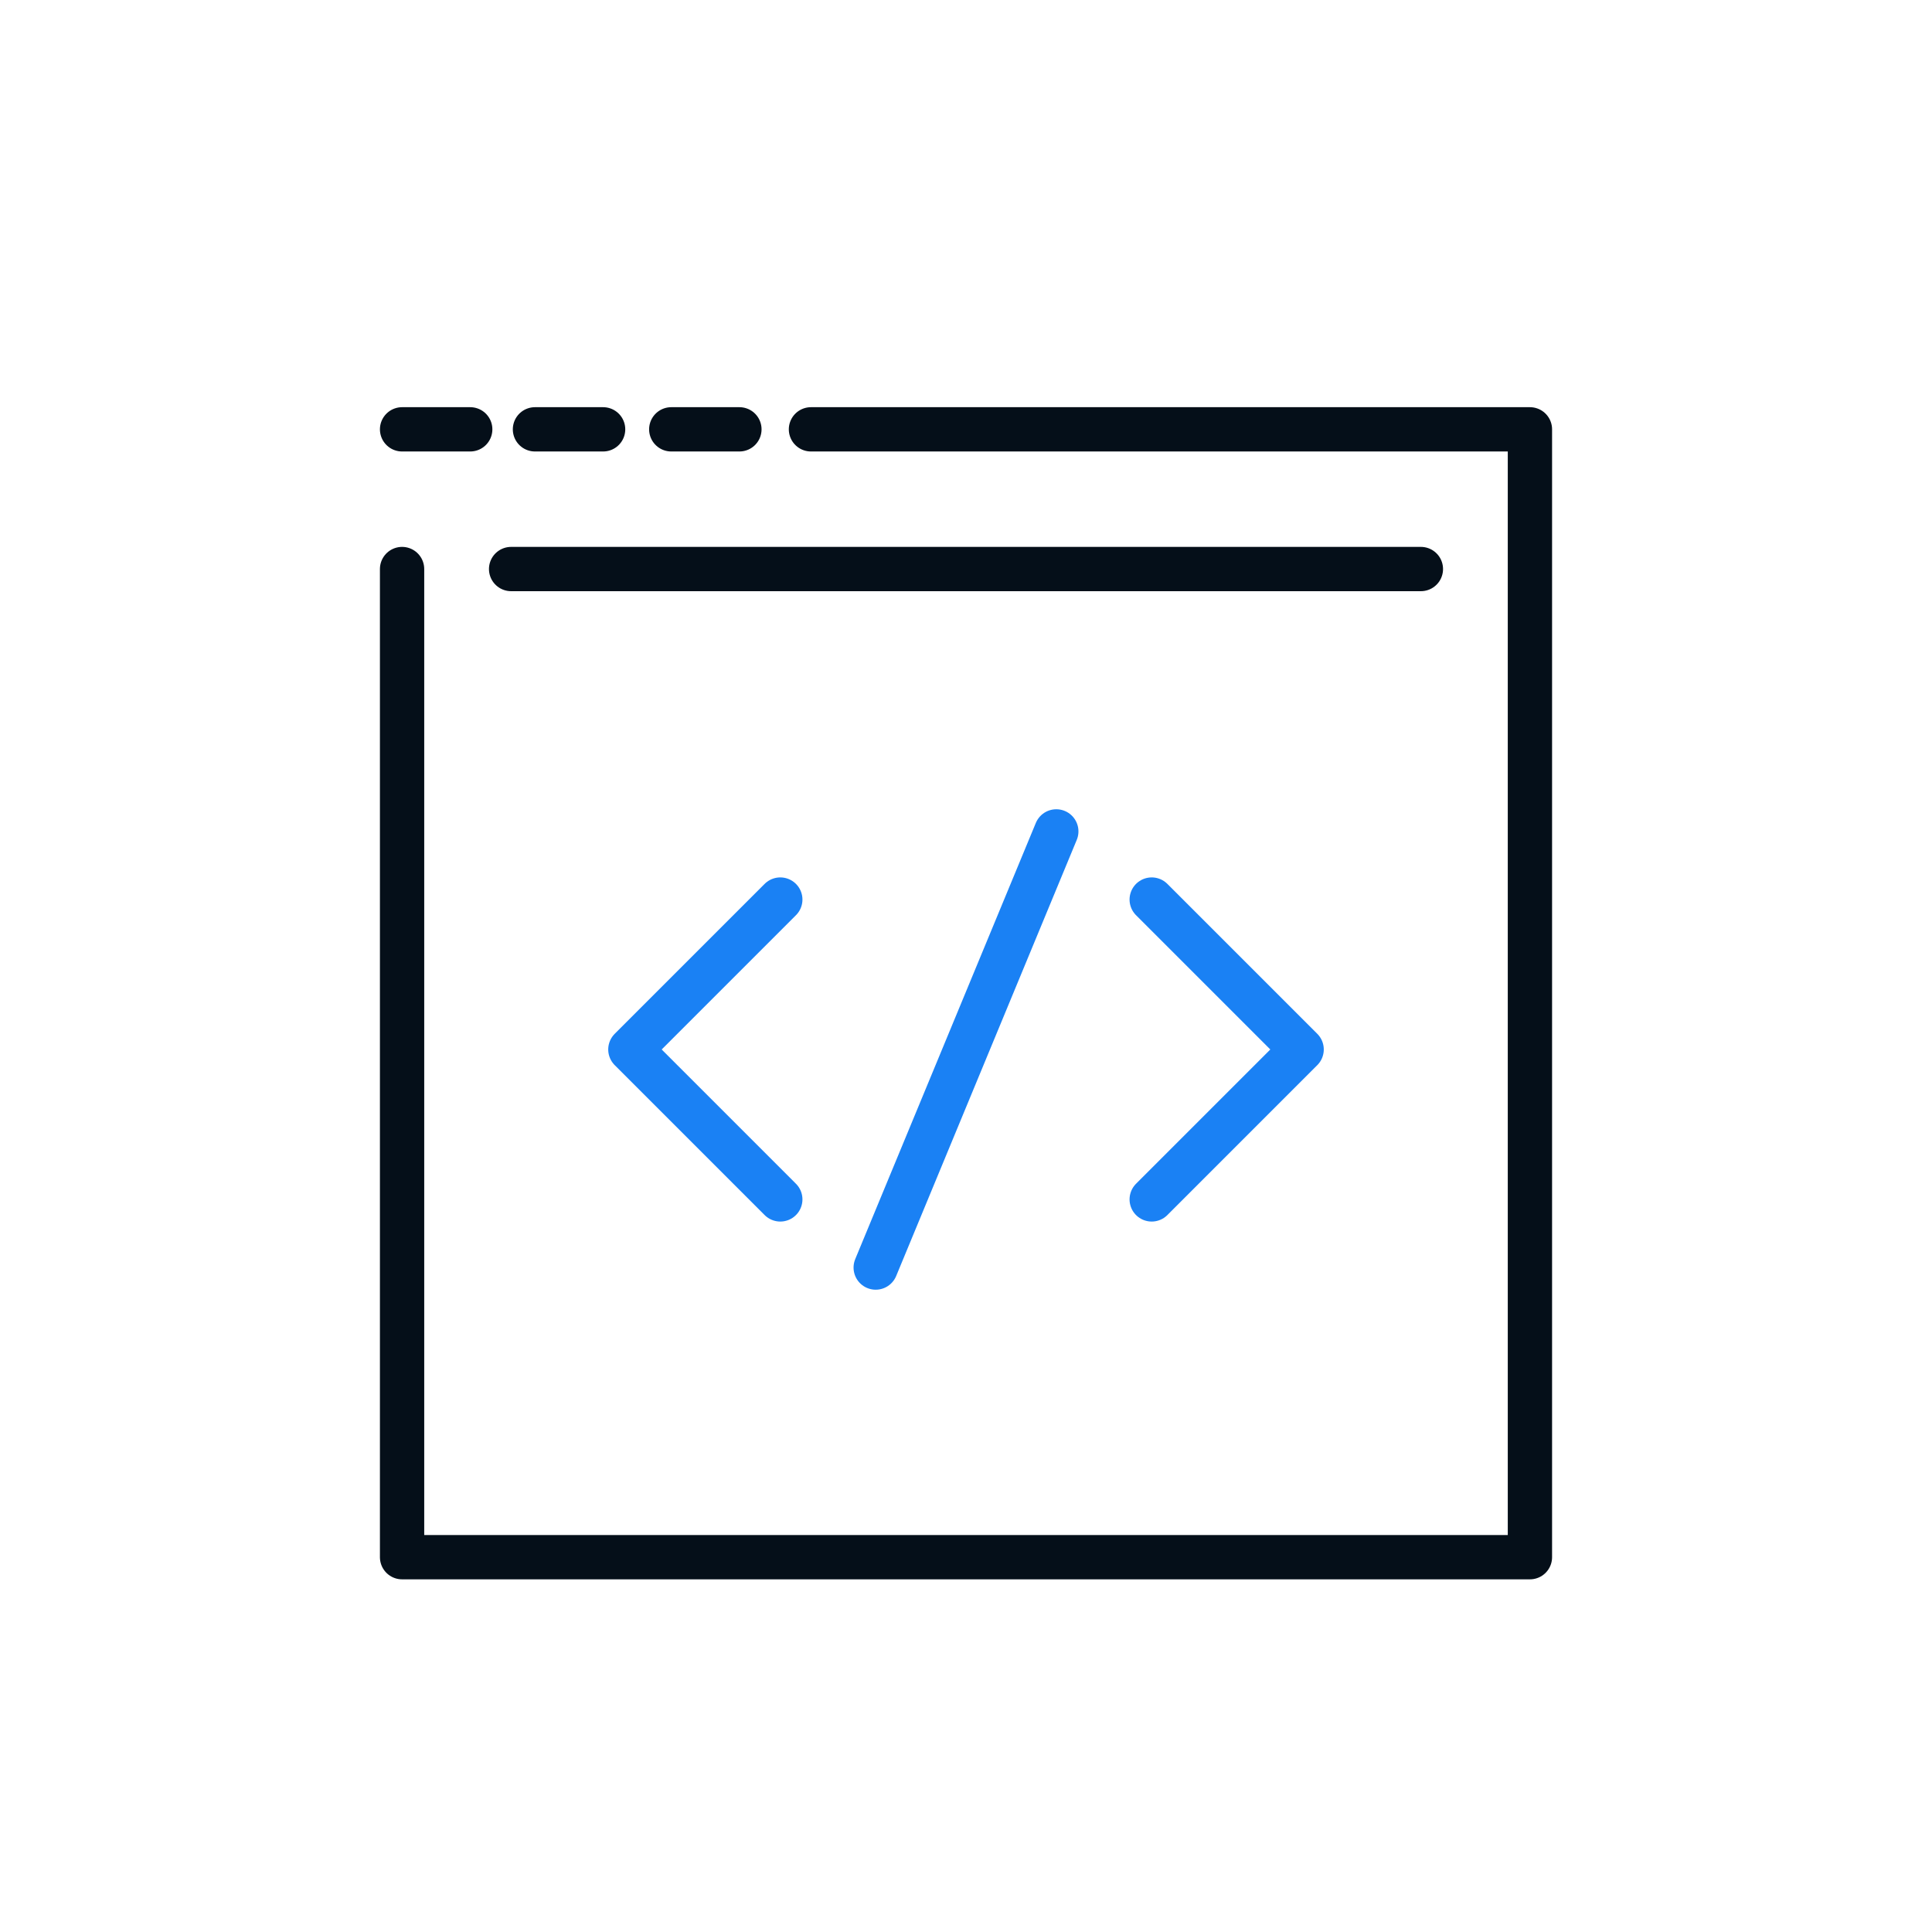 <?xml version="1.0" encoding="utf-8"?>
<!-- Generator: Adobe Illustrator 28.0.0, SVG Export Plug-In . SVG Version: 6.00 Build 0)  -->
<svg version="1.1" id="ICONS" xmlns="http://www.w3.org/2000/svg" xmlns:xlink="http://www.w3.org/1999/xlink" x="0px" y="0px"
	 viewBox="0 0 56.7 56.7" style="enable-background:new 0 0 56.7 56.7;" xml:space="preserve">
<style type="text/css">
	.st0{fill:none;stroke:#050F19;stroke-width:1.3;stroke-linecap:round;stroke-linejoin:round;}
	.st1{fill:none;stroke:#1A81F4;stroke-width:1.3;stroke-linecap:round;stroke-linejoin:round;}
	.st2{fill:none;}
</style>
<line class="st0" x1="15" y1="16.7" x2="41.7" y2="16.7"/>
<g>
	<line class="st0" x1="11.8" y1="12.6" x2="13.8" y2="12.6"/>
	<line class="st0" x1="15.7" y1="12.6" x2="17.7" y2="12.6"/>
	<line class="st0" x1="19.7" y1="12.6" x2="21.7" y2="12.6"/>
</g>
<g>
	<polyline class="st1" points="22.9,35.2 18.5,30.8 22.9,26.4 	"/>
	<polyline class="st1" points="33.8,26.4 38.2,30.8 33.8,35.2 	"/>
	<line class="st1" x1="31" y1="24.4" x2="25.7" y2="37.2"/>
</g>
<polyline class="st0" points="23.8,12.6 44.9,12.6 44.9,45.7 11.8,45.7 11.8,16.7 "/>
<rect class="st2" width="56.7" height="56.7"/>
</svg>
